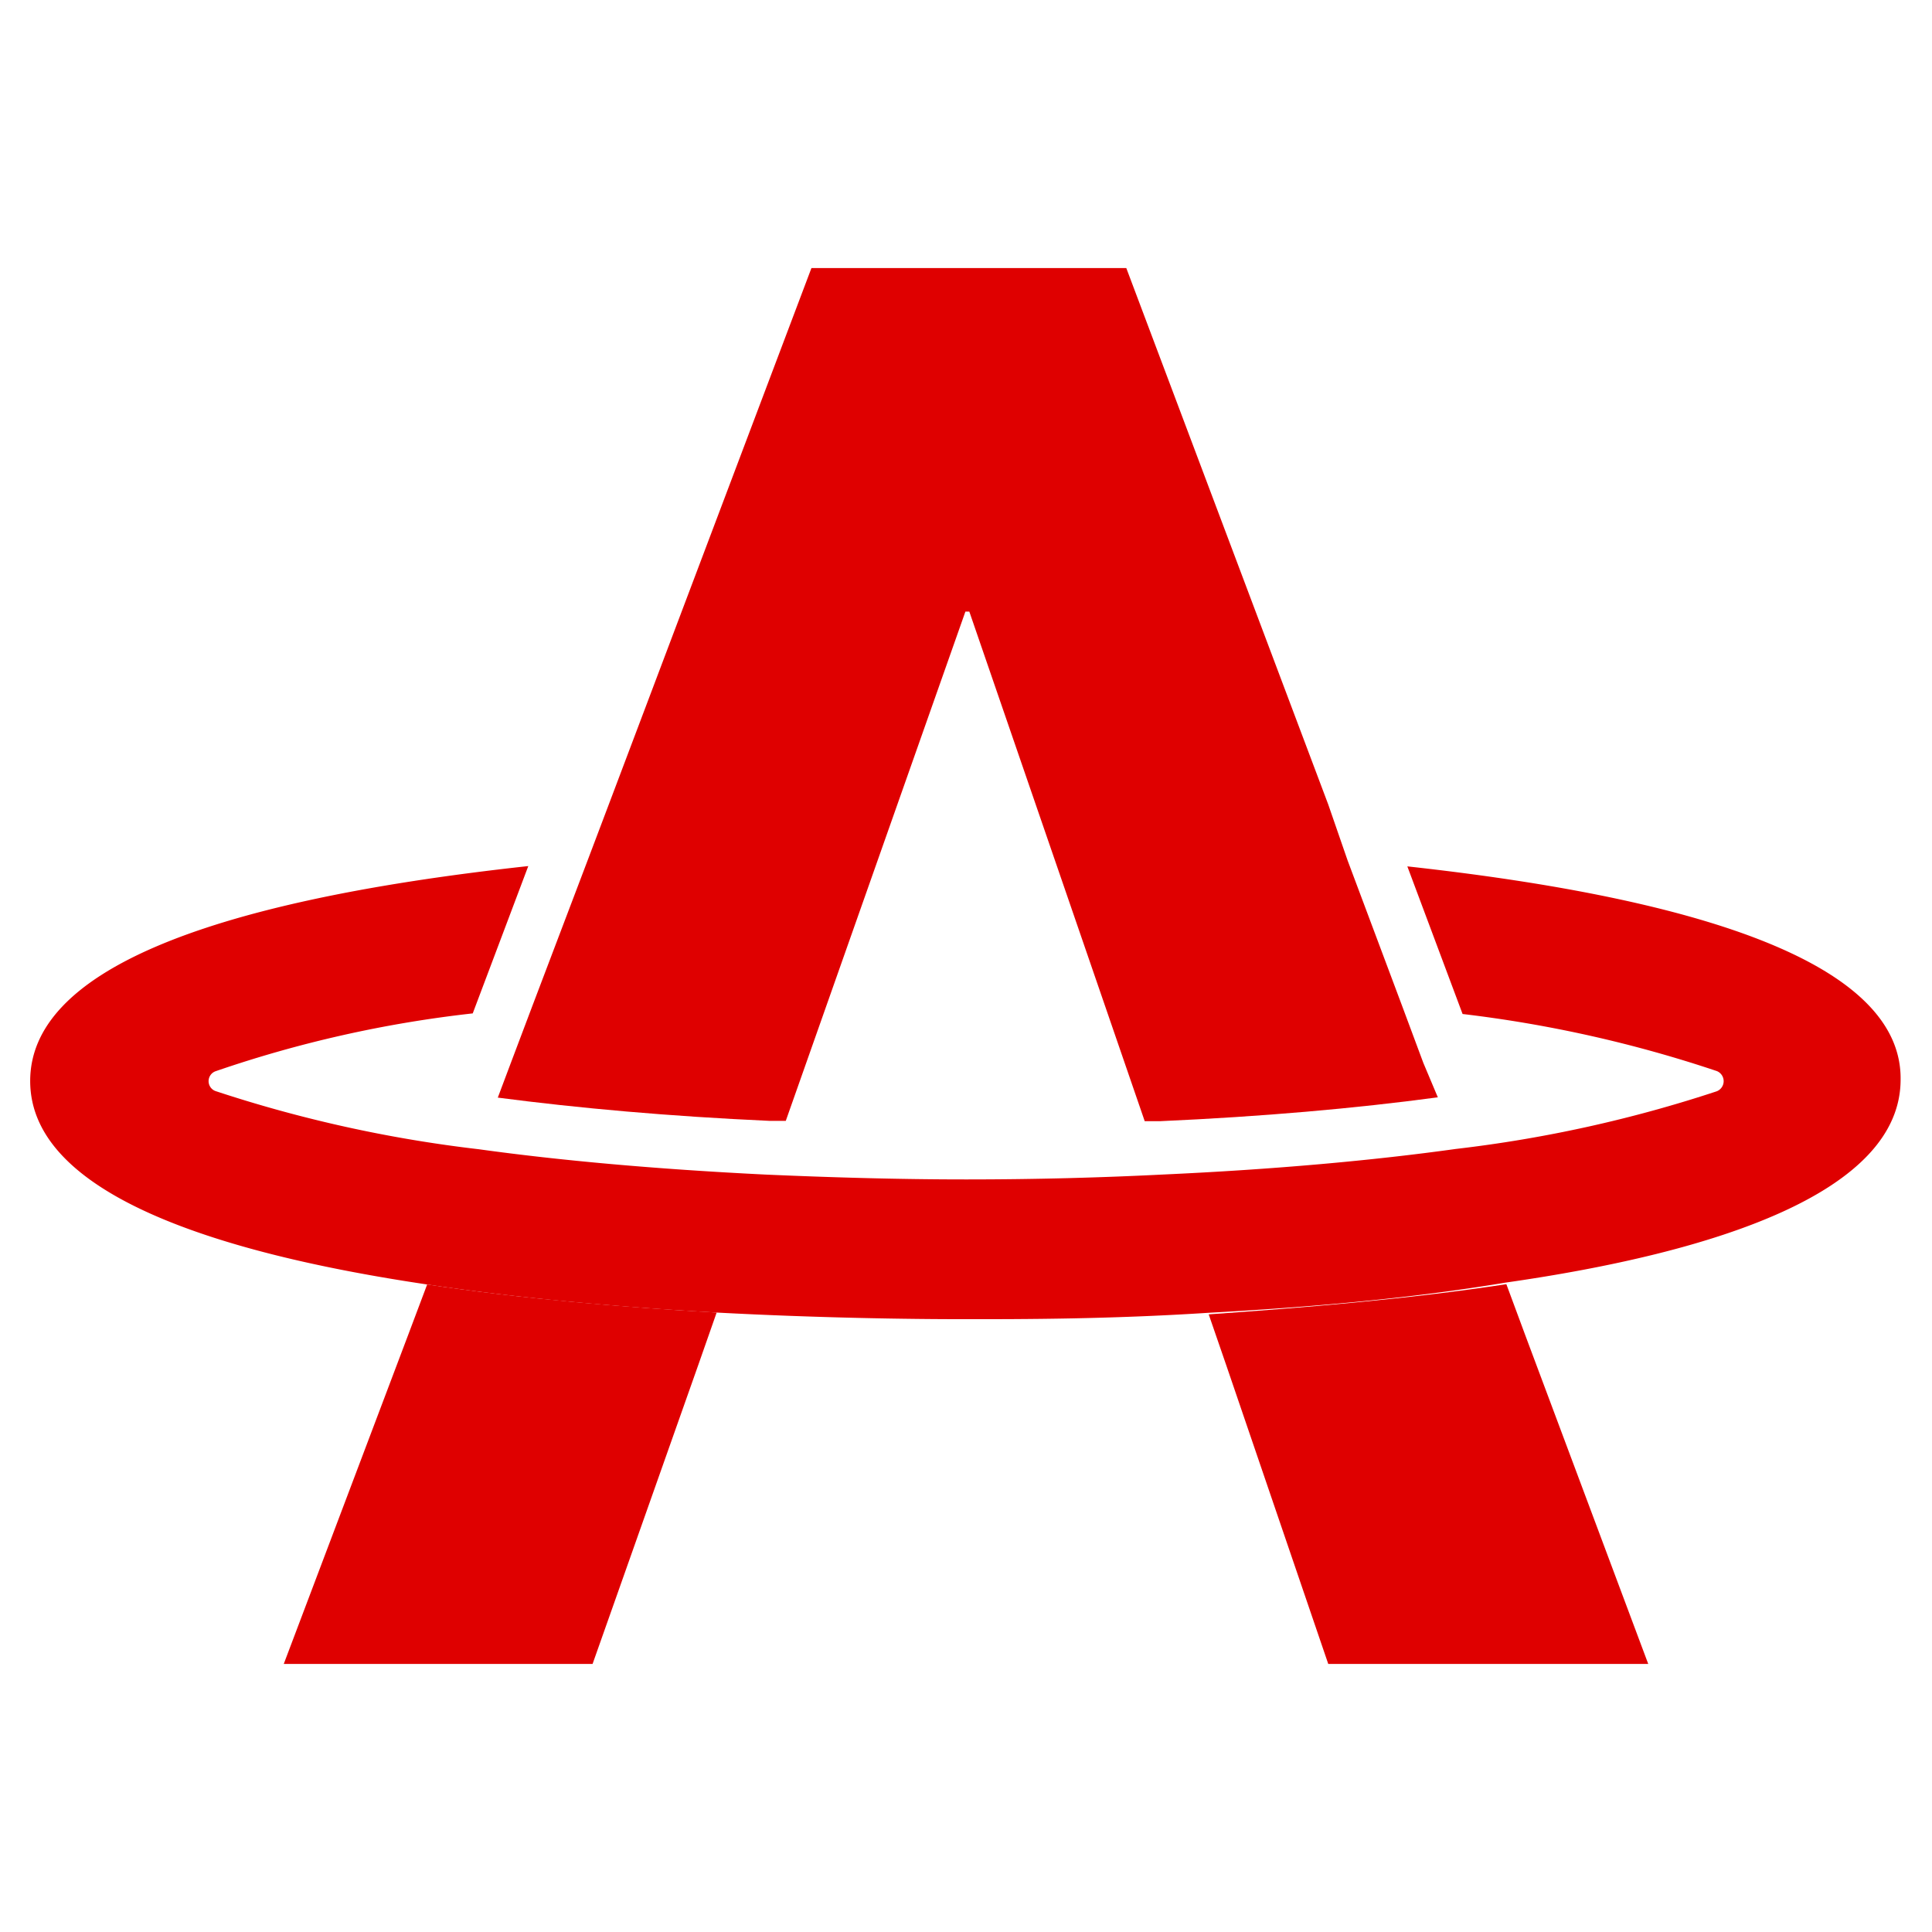 <svg xmlns="http://www.w3.org/2000/svg" viewBox="0 0 64 64"><defs><style>.cls-1{fill:#fff;}.cls-2{fill:#df0000;}</style></defs><g id="レイヤー_2" data-name="レイヤー 2"><g id="レイヤー_1-2" data-name="レイヤー 1"><rect class="cls-1" width="64" height="64"/><path class="cls-2" d="M47.15,35.21l-.7-1.88L44.64,28.5,44,26.65,37.31,8.88H26.88L20.17,26.64l-.7,1.85-1.83,4.82-.71,1.88-.44,1.17c2.68.35,5.68.62,9,.77l.54,0,5.95-16.87h.13l5.81,16.88.52,0c3.36-.15,6.44-.42,9.19-.79Z"/><path class="cls-2" d="M50.53,44.24l-.63-1.7c-3.28.5-6.75.78-9.86,1l.6,1.74L44,55.12H54.6Z"/><path class="cls-2" d="M13.51,44.25,9.4,55.12H19.63l3.5-9.9.61-1.74c-3-.17-6.4-.45-9.59-.93Z"/><path class="cls-2" d="M46.62,28.7l1.83,4.89a41.92,41.92,0,0,1,8.42,1.89.36.36,0,0,1,0,.67,43.56,43.56,0,0,1-8.64,1.91c-2.73.38-6,.68-9.75.85-2,.1-4.15.16-6.47.16s-4.57-.07-6.64-.16c-3.66-.18-6.84-.47-9.51-.84a44,44,0,0,1-8.73-1.93.35.35,0,0,1,0-.65,39.62,39.62,0,0,1,8.53-1.92l1.84-4.88C6.59,29.88,1,32.25,1,35.81c0,3.73,6.15,5.7,13.15,6.74,3.19.48,6.55.76,9.59.93,3.39.18,6.38.22,8.26.22s4.74,0,8-.21c3.11-.17,6.58-.45,9.86-1,7-1,13.1-3,13.1-6.73C63,32.26,57.45,29.89,46.62,28.7Z"/></g></g></svg>
